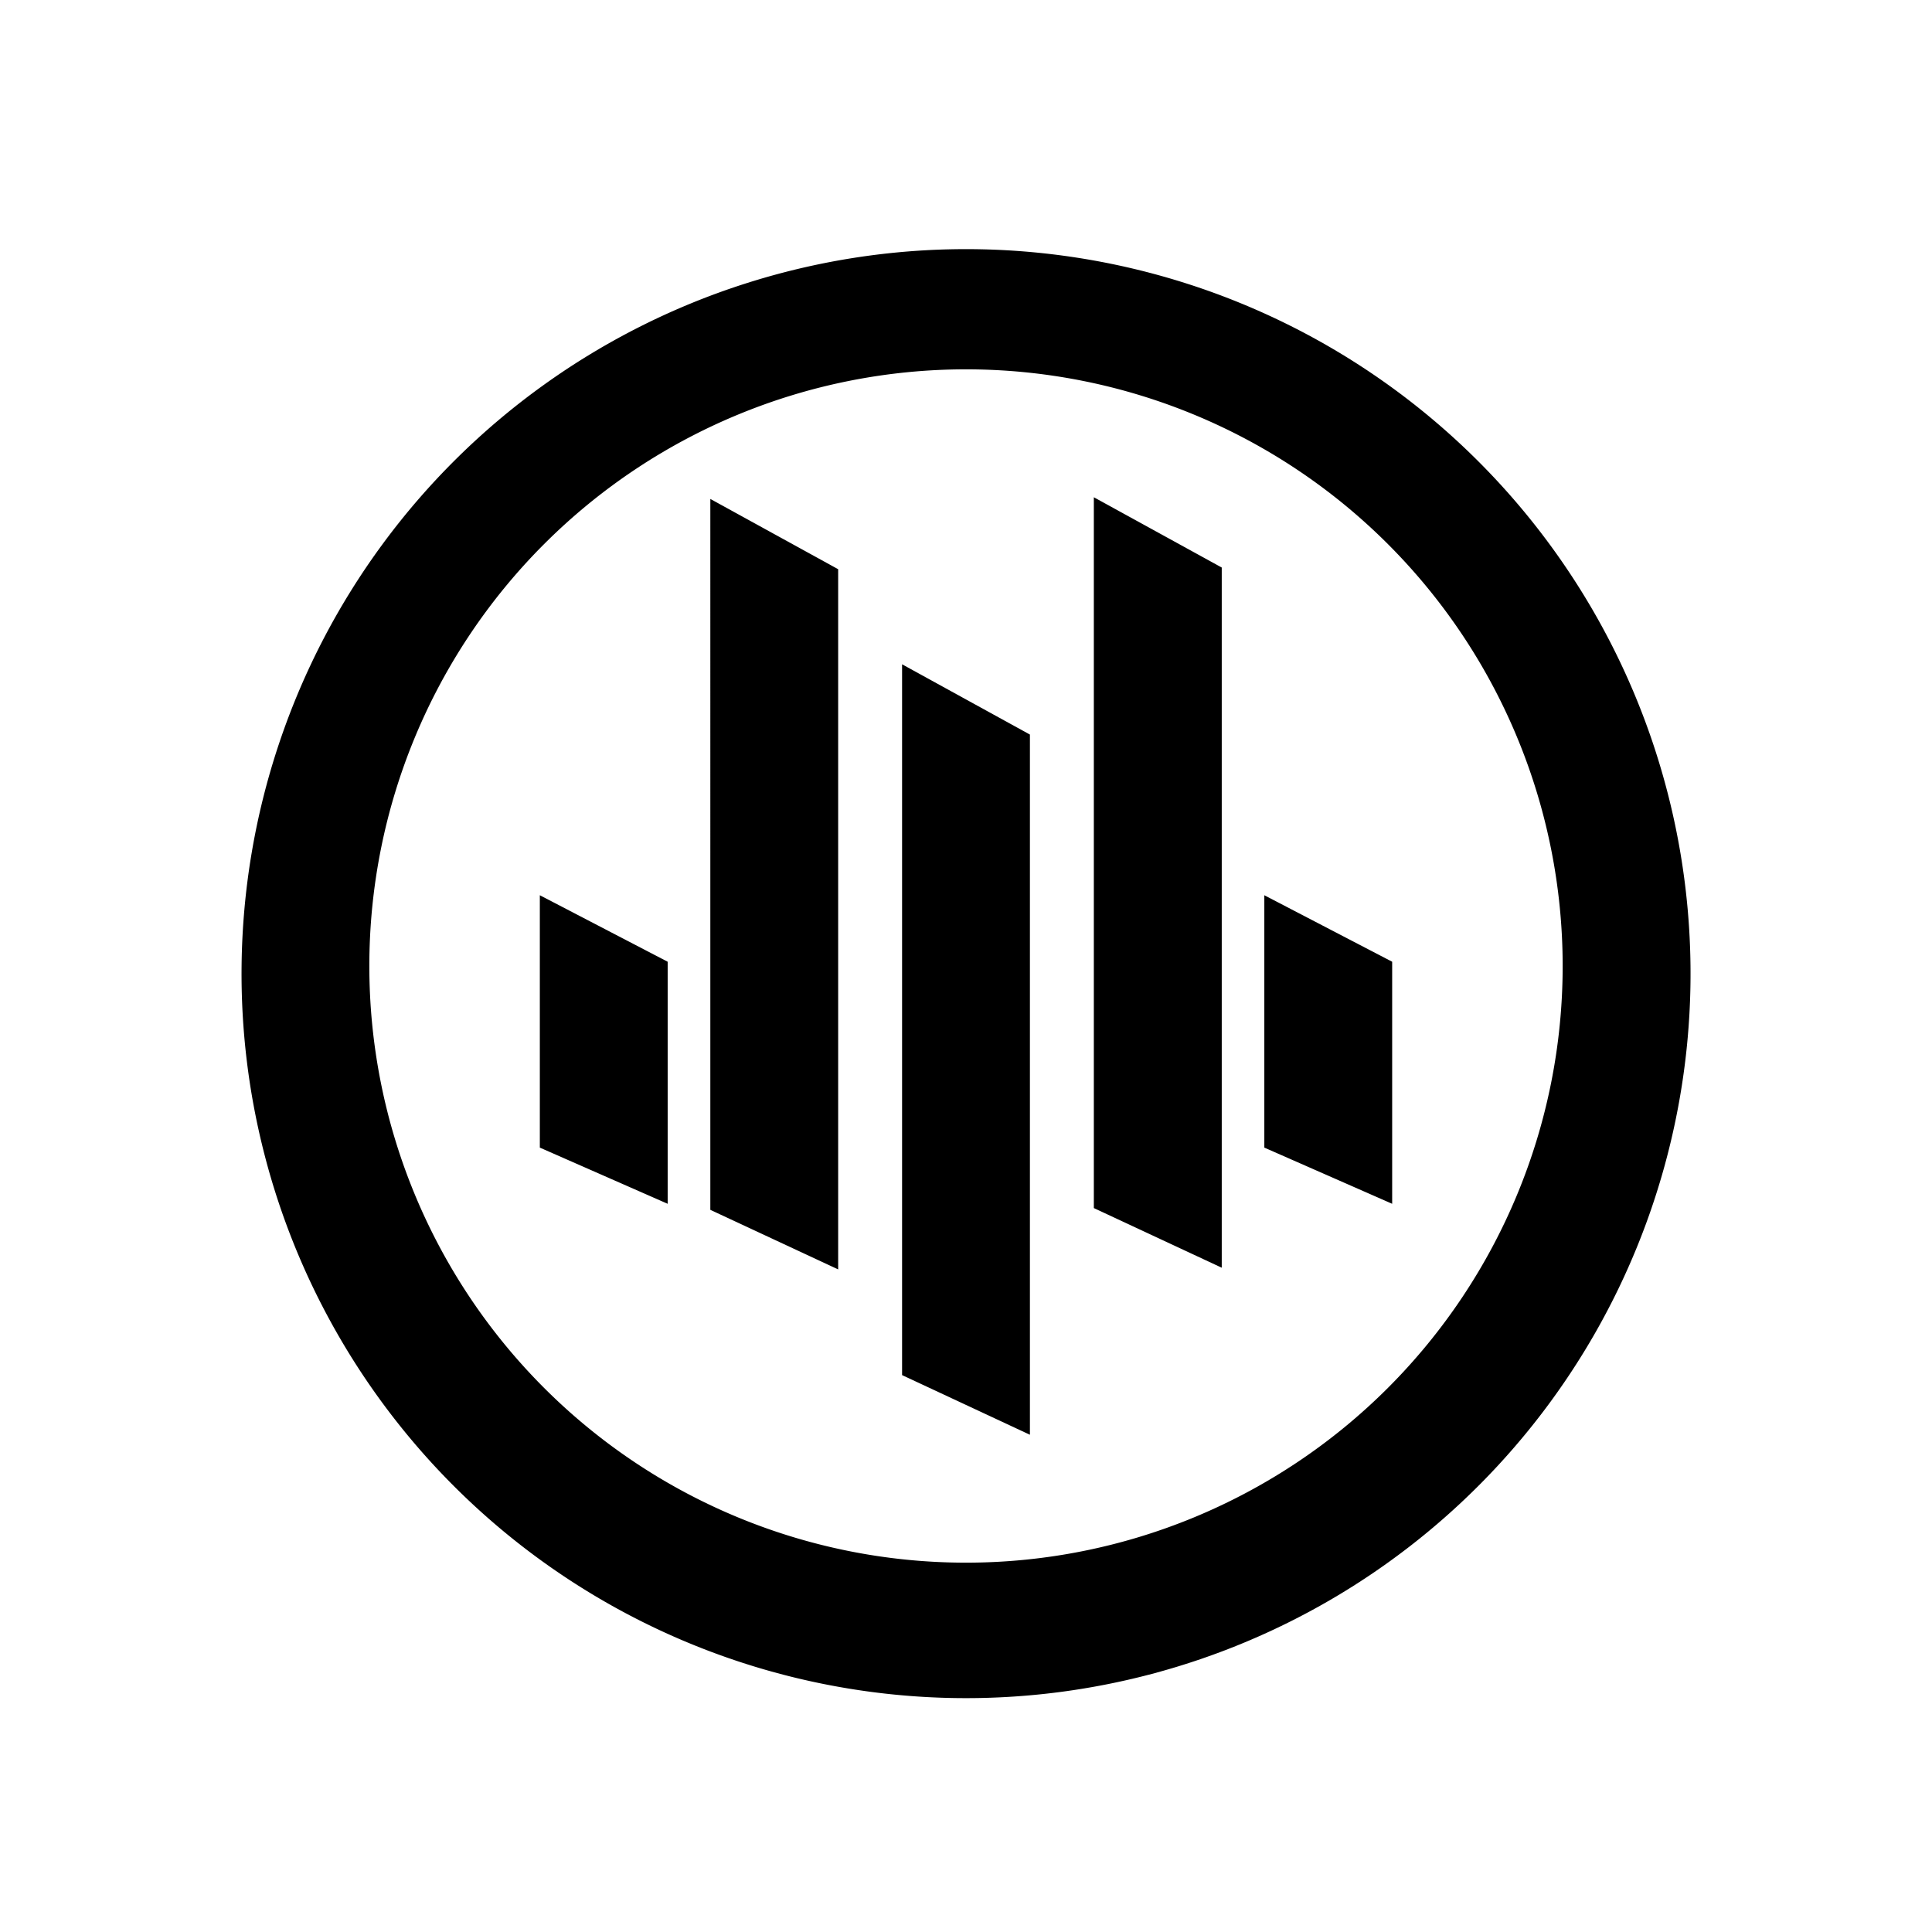 <svg xmlns="http://www.w3.org/2000/svg" width="1em" height="1em" viewBox="0 0 24 24"><path fill="currentColor" fill-rule="evenodd" d="M21 12a9 9 0 1 1-17.999 0A9 9 0 0 1 21 12m-1.588 0a7.412 7.412 0 1 1-14.824 0a7.412 7.412 0 0 1 14.824 0m-5.824 3.007v-8.83l1.589.873v8.698zm-4.764.027V6.198l1.588.873v8.698l-1.588-.74zm-2.118-3.918v3.14l1.588.698v-3.007l-1.588-.826zm9 0v3.14l1.588.698v-3.007l-1.588-.826zm-4.5-2.864v8.83l1.588.741V9.125z" clip-rule="evenodd"/></svg>